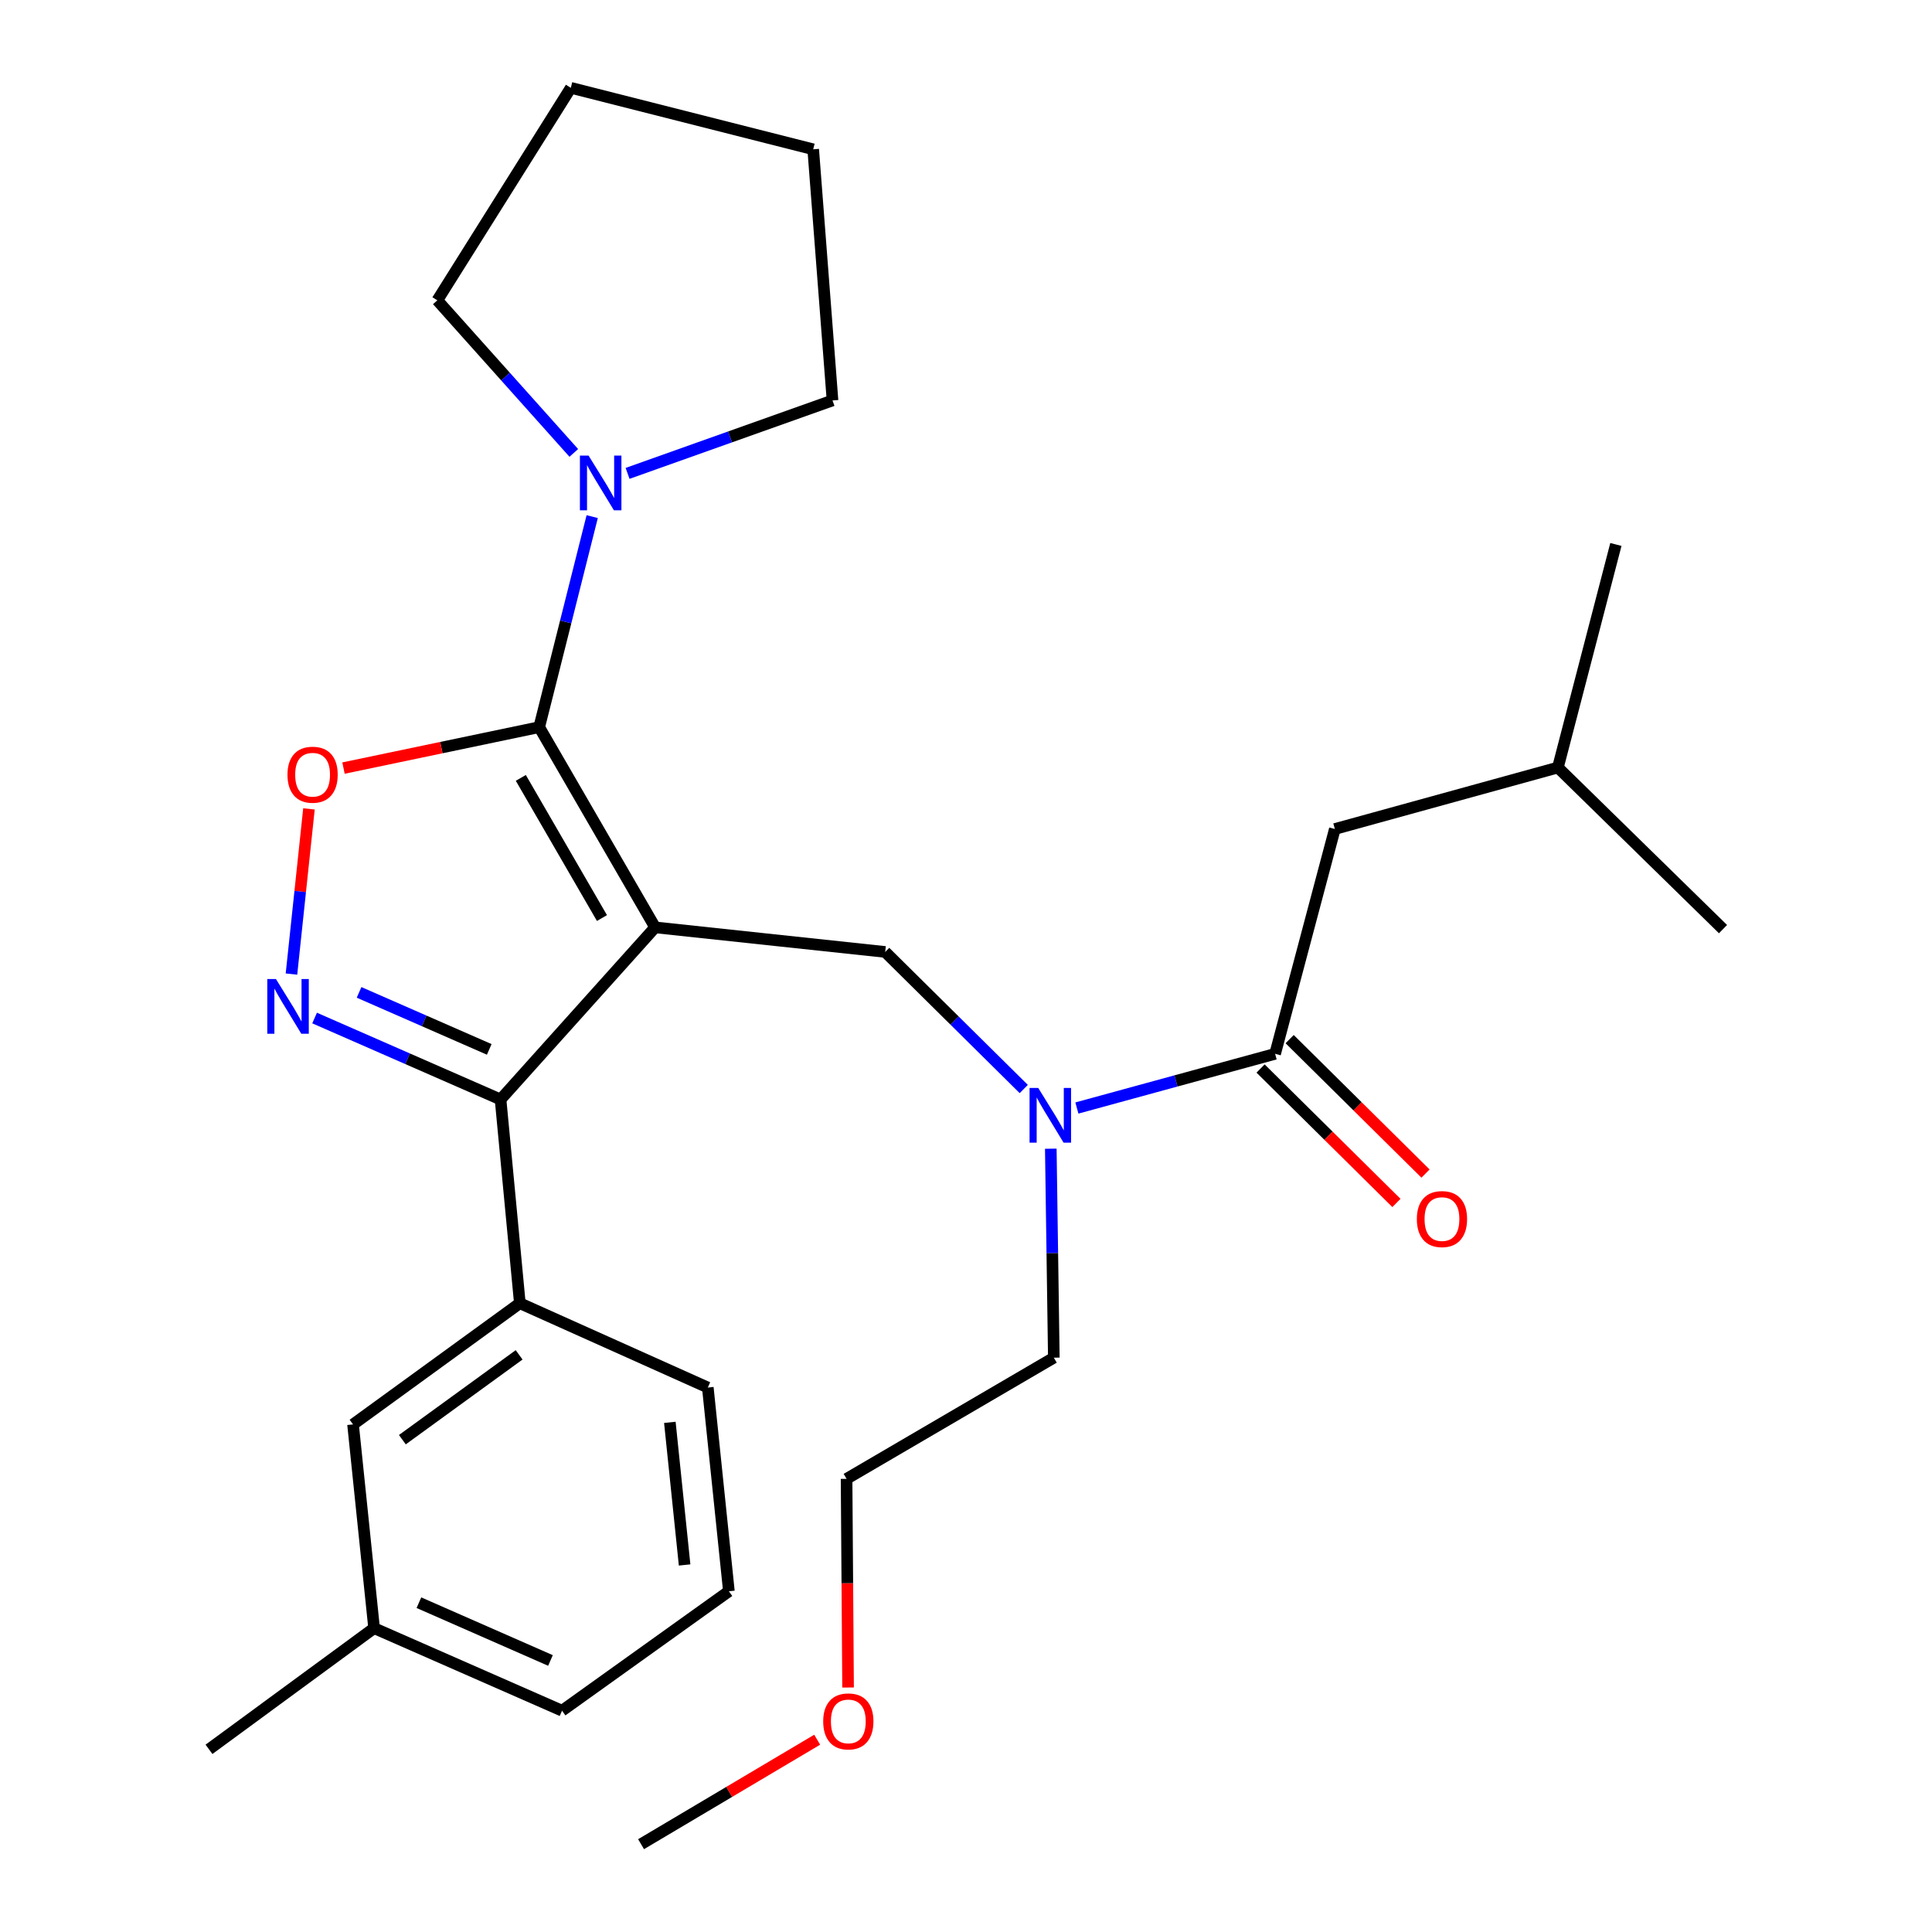 <?xml version='1.0' encoding='iso-8859-1'?>
<svg version='1.1' baseProfile='full'
              xmlns='http://www.w3.org/2000/svg'
                      xmlns:rdkit='http://www.rdkit.org/xml'
                      xmlns:xlink='http://www.w3.org/1999/xlink'
                  xml:space='preserve'
width='1000px' height='1000px' viewBox='0 0 1000 1000'>
<!-- END OF HEADER -->
<rect style='opacity:1.0;fill:#FFFFFF;stroke:none' width='1000' height='1000' x='0' y='0'> </rect>
<path class='bond-0' d='M 690.915,429.091 L 806.367,397.268' style='fill:none;fill-rule:evenodd;stroke:#000000;stroke-width:6px;stroke-linecap:butt;stroke-linejoin:miter;stroke-opacity:1' />
<path class='bond-1' d='M 690.915,429.091 L 659.995,545.458' style='fill:none;fill-rule:evenodd;stroke:#000000;stroke-width:6px;stroke-linecap:butt;stroke-linejoin:miter;stroke-opacity:1' />
<path class='bond-2' d='M 529.894,563.671 L 494.037,528.198' style='fill:none;fill-rule:evenodd;stroke:#0000FF;stroke-width:6px;stroke-linecap:butt;stroke-linejoin:miter;stroke-opacity:1' />
<path class='bond-2' d='M 494.037,528.198 L 458.179,492.725' style='fill:none;fill-rule:evenodd;stroke:#000000;stroke-width:6px;stroke-linecap:butt;stroke-linejoin:miter;stroke-opacity:1' />
<path class='bond-3' d='M 557.395,573.509 L 608.695,559.483' style='fill:none;fill-rule:evenodd;stroke:#0000FF;stroke-width:6px;stroke-linecap:butt;stroke-linejoin:miter;stroke-opacity:1' />
<path class='bond-3' d='M 608.695,559.483 L 659.995,545.458' style='fill:none;fill-rule:evenodd;stroke:#000000;stroke-width:6px;stroke-linecap:butt;stroke-linejoin:miter;stroke-opacity:1' />
<path class='bond-4' d='M 543.89,594.566 L 544.674,648.648' style='fill:none;fill-rule:evenodd;stroke:#0000FF;stroke-width:6px;stroke-linecap:butt;stroke-linejoin:miter;stroke-opacity:1' />
<path class='bond-4' d='M 544.674,648.648 L 545.458,702.731' style='fill:none;fill-rule:evenodd;stroke:#000000;stroke-width:6px;stroke-linecap:butt;stroke-linejoin:miter;stroke-opacity:1' />
<path class='bond-5' d='M 652.47,553.064 L 687.633,587.854' style='fill:none;fill-rule:evenodd;stroke:#000000;stroke-width:6px;stroke-linecap:butt;stroke-linejoin:miter;stroke-opacity:1' />
<path class='bond-5' d='M 687.633,587.854 L 722.796,622.644' style='fill:none;fill-rule:evenodd;stroke:#FF0000;stroke-width:6px;stroke-linecap:butt;stroke-linejoin:miter;stroke-opacity:1' />
<path class='bond-5' d='M 667.52,537.853 L 702.683,572.643' style='fill:none;fill-rule:evenodd;stroke:#000000;stroke-width:6px;stroke-linecap:butt;stroke-linejoin:miter;stroke-opacity:1' />
<path class='bond-5' d='M 702.683,572.643 L 737.846,607.433' style='fill:none;fill-rule:evenodd;stroke:#FF0000;stroke-width:6px;stroke-linecap:butt;stroke-linejoin:miter;stroke-opacity:1' />
<path class='bond-6' d='M 806.367,397.268 L 836.383,281.815' style='fill:none;fill-rule:evenodd;stroke:#000000;stroke-width:6px;stroke-linecap:butt;stroke-linejoin:miter;stroke-opacity:1' />
<path class='bond-7' d='M 806.367,397.268 L 891.827,480.909' style='fill:none;fill-rule:evenodd;stroke:#000000;stroke-width:6px;stroke-linecap:butt;stroke-linejoin:miter;stroke-opacity:1' />
<path class='bond-8' d='M 339.09,480.005 L 279.093,376.369' style='fill:none;fill-rule:evenodd;stroke:#000000;stroke-width:6px;stroke-linecap:butt;stroke-linejoin:miter;stroke-opacity:1' />
<path class='bond-8' d='M 311.572,475.18 L 269.574,402.635' style='fill:none;fill-rule:evenodd;stroke:#000000;stroke-width:6px;stroke-linecap:butt;stroke-linejoin:miter;stroke-opacity:1' />
<path class='bond-9' d='M 339.09,480.005 L 259.086,569.091' style='fill:none;fill-rule:evenodd;stroke:#000000;stroke-width:6px;stroke-linecap:butt;stroke-linejoin:miter;stroke-opacity:1' />
<path class='bond-10' d='M 339.09,480.005 L 458.179,492.725' style='fill:none;fill-rule:evenodd;stroke:#000000;stroke-width:6px;stroke-linecap:butt;stroke-linejoin:miter;stroke-opacity:1' />
<path class='bond-11' d='M 279.093,376.369 L 228.444,386.964' style='fill:none;fill-rule:evenodd;stroke:#000000;stroke-width:6px;stroke-linecap:butt;stroke-linejoin:miter;stroke-opacity:1' />
<path class='bond-11' d='M 228.444,386.964 L 177.794,397.559' style='fill:none;fill-rule:evenodd;stroke:#FF0000;stroke-width:6px;stroke-linecap:butt;stroke-linejoin:miter;stroke-opacity:1' />
<path class='bond-12' d='M 279.093,376.369 L 292.807,321.884' style='fill:none;fill-rule:evenodd;stroke:#000000;stroke-width:6px;stroke-linecap:butt;stroke-linejoin:miter;stroke-opacity:1' />
<path class='bond-12' d='M 292.807,321.884 L 306.52,267.399' style='fill:none;fill-rule:evenodd;stroke:#0000FF;stroke-width:6px;stroke-linecap:butt;stroke-linejoin:miter;stroke-opacity:1' />
<path class='bond-13' d='M 159.916,418.682 L 155.389,461.431' style='fill:none;fill-rule:evenodd;stroke:#FF0000;stroke-width:6px;stroke-linecap:butt;stroke-linejoin:miter;stroke-opacity:1' />
<path class='bond-13' d='M 155.389,461.431 L 150.862,504.18' style='fill:none;fill-rule:evenodd;stroke:#0000FF;stroke-width:6px;stroke-linecap:butt;stroke-linejoin:miter;stroke-opacity:1' />
<path class='bond-14' d='M 162.833,526.93 L 210.959,548.01' style='fill:none;fill-rule:evenodd;stroke:#0000FF;stroke-width:6px;stroke-linecap:butt;stroke-linejoin:miter;stroke-opacity:1' />
<path class='bond-14' d='M 210.959,548.01 L 259.086,569.091' style='fill:none;fill-rule:evenodd;stroke:#000000;stroke-width:6px;stroke-linecap:butt;stroke-linejoin:miter;stroke-opacity:1' />
<path class='bond-14' d='M 185.856,513.654 L 219.545,528.41' style='fill:none;fill-rule:evenodd;stroke:#0000FF;stroke-width:6px;stroke-linecap:butt;stroke-linejoin:miter;stroke-opacity:1' />
<path class='bond-14' d='M 219.545,528.41 L 253.233,543.167' style='fill:none;fill-rule:evenodd;stroke:#000000;stroke-width:6px;stroke-linecap:butt;stroke-linejoin:miter;stroke-opacity:1' />
<path class='bond-15' d='M 259.086,569.091 L 269.072,674.545' style='fill:none;fill-rule:evenodd;stroke:#000000;stroke-width:6px;stroke-linecap:butt;stroke-linejoin:miter;stroke-opacity:1' />
<path class='bond-16' d='M 438.962,873.455 L 438.573,819.452' style='fill:none;fill-rule:evenodd;stroke:#FF0000;stroke-width:6px;stroke-linecap:butt;stroke-linejoin:miter;stroke-opacity:1' />
<path class='bond-16' d='M 438.573,819.452 L 438.185,765.45' style='fill:none;fill-rule:evenodd;stroke:#000000;stroke-width:6px;stroke-linecap:butt;stroke-linejoin:miter;stroke-opacity:1' />
<path class='bond-17' d='M 422.97,900.472 L 377.392,927.509' style='fill:none;fill-rule:evenodd;stroke:#FF0000;stroke-width:6px;stroke-linecap:butt;stroke-linejoin:miter;stroke-opacity:1' />
<path class='bond-17' d='M 377.392,927.509 L 331.814,954.545' style='fill:none;fill-rule:evenodd;stroke:#000000;stroke-width:6px;stroke-linecap:butt;stroke-linejoin:miter;stroke-opacity:1' />
<path class='bond-18' d='M 545.458,702.731 L 438.185,765.45' style='fill:none;fill-rule:evenodd;stroke:#000000;stroke-width:6px;stroke-linecap:butt;stroke-linejoin:miter;stroke-opacity:1' />
<path class='bond-19' d='M 226.36,155.45 L 261.677,194.939' style='fill:none;fill-rule:evenodd;stroke:#000000;stroke-width:6px;stroke-linecap:butt;stroke-linejoin:miter;stroke-opacity:1' />
<path class='bond-19' d='M 261.677,194.939 L 296.994,234.427' style='fill:none;fill-rule:evenodd;stroke:#0000FF;stroke-width:6px;stroke-linecap:butt;stroke-linejoin:miter;stroke-opacity:1' />
<path class='bond-20' d='M 226.36,155.45 L 295.45,45.455' style='fill:none;fill-rule:evenodd;stroke:#000000;stroke-width:6px;stroke-linecap:butt;stroke-linejoin:miter;stroke-opacity:1' />
<path class='bond-21' d='M 324.829,245.024 L 377.869,226.146' style='fill:none;fill-rule:evenodd;stroke:#0000FF;stroke-width:6px;stroke-linecap:butt;stroke-linejoin:miter;stroke-opacity:1' />
<path class='bond-21' d='M 377.869,226.146 L 430.909,207.268' style='fill:none;fill-rule:evenodd;stroke:#000000;stroke-width:6px;stroke-linecap:butt;stroke-linejoin:miter;stroke-opacity:1' />
<path class='bond-22' d='M 430.909,207.268 L 420.912,77.278' style='fill:none;fill-rule:evenodd;stroke:#000000;stroke-width:6px;stroke-linecap:butt;stroke-linejoin:miter;stroke-opacity:1' />
<path class='bond-23' d='M 269.072,674.545 L 182.732,737.276' style='fill:none;fill-rule:evenodd;stroke:#000000;stroke-width:6px;stroke-linecap:butt;stroke-linejoin:miter;stroke-opacity:1' />
<path class='bond-23' d='M 268.698,701.266 L 208.261,745.177' style='fill:none;fill-rule:evenodd;stroke:#000000;stroke-width:6px;stroke-linecap:butt;stroke-linejoin:miter;stroke-opacity:1' />
<path class='bond-24' d='M 269.072,674.545 L 366.36,718.185' style='fill:none;fill-rule:evenodd;stroke:#000000;stroke-width:6px;stroke-linecap:butt;stroke-linejoin:miter;stroke-opacity:1' />
<path class='bond-25' d='M 182.732,737.276 L 193.633,842.731' style='fill:none;fill-rule:evenodd;stroke:#000000;stroke-width:6px;stroke-linecap:butt;stroke-linejoin:miter;stroke-opacity:1' />
<path class='bond-26' d='M 193.633,842.731 L 108.173,905.45' style='fill:none;fill-rule:evenodd;stroke:#000000;stroke-width:6px;stroke-linecap:butt;stroke-linejoin:miter;stroke-opacity:1' />
<path class='bond-27' d='M 193.633,842.731 L 290.909,885.455' style='fill:none;fill-rule:evenodd;stroke:#000000;stroke-width:6px;stroke-linecap:butt;stroke-linejoin:miter;stroke-opacity:1' />
<path class='bond-27' d='M 216.829,829.548 L 284.922,859.455' style='fill:none;fill-rule:evenodd;stroke:#000000;stroke-width:6px;stroke-linecap:butt;stroke-linejoin:miter;stroke-opacity:1' />
<path class='bond-28' d='M 366.36,718.185 L 377.273,823.639' style='fill:none;fill-rule:evenodd;stroke:#000000;stroke-width:6px;stroke-linecap:butt;stroke-linejoin:miter;stroke-opacity:1' />
<path class='bond-28' d='M 346.713,736.205 L 354.352,810.024' style='fill:none;fill-rule:evenodd;stroke:#000000;stroke-width:6px;stroke-linecap:butt;stroke-linejoin:miter;stroke-opacity:1' />
<path class='bond-29' d='M 377.273,823.639 L 290.909,885.455' style='fill:none;fill-rule:evenodd;stroke:#000000;stroke-width:6px;stroke-linecap:butt;stroke-linejoin:miter;stroke-opacity:1' />
<path class='bond-30' d='M 295.45,45.455 L 420.912,77.278' style='fill:none;fill-rule:evenodd;stroke:#000000;stroke-width:6px;stroke-linecap:butt;stroke-linejoin:miter;stroke-opacity:1' />
<path  class='atom-1' d='M 537.379 563.109
L 546.659 578.109
Q 547.579 579.589, 549.059 582.269
Q 550.539 584.949, 550.619 585.109
L 550.619 563.109
L 554.379 563.109
L 554.379 591.429
L 550.499 591.429
L 540.539 575.029
Q 539.379 573.109, 538.139 570.909
Q 536.939 568.709, 536.579 568.029
L 536.579 591.429
L 532.899 591.429
L 532.899 563.109
L 537.379 563.109
' fill='#0000FF'/>
<path  class='atom-3' d='M 733.358 630.986
Q 733.358 624.186, 736.718 620.386
Q 740.078 616.586, 746.358 616.586
Q 752.638 616.586, 755.998 620.386
Q 759.358 624.186, 759.358 630.986
Q 759.358 637.866, 755.958 641.786
Q 752.558 645.666, 746.358 645.666
Q 740.118 645.666, 736.718 641.786
Q 733.358 637.906, 733.358 630.986
M 746.358 642.466
Q 750.678 642.466, 752.998 639.586
Q 755.358 636.666, 755.358 630.986
Q 755.358 625.426, 752.998 622.626
Q 750.678 619.786, 746.358 619.786
Q 742.038 619.786, 739.678 622.586
Q 737.358 625.386, 737.358 630.986
Q 737.358 636.706, 739.678 639.586
Q 742.038 642.466, 746.358 642.466
' fill='#FF0000'/>
<path  class='atom-8' d='M 148.798 400.985
Q 148.798 394.185, 152.158 390.385
Q 155.518 386.585, 161.798 386.585
Q 168.078 386.585, 171.438 390.385
Q 174.798 394.185, 174.798 400.985
Q 174.798 407.865, 171.398 411.785
Q 167.998 415.665, 161.798 415.665
Q 155.558 415.665, 152.158 411.785
Q 148.798 407.905, 148.798 400.985
M 161.798 412.465
Q 166.118 412.465, 168.438 409.585
Q 170.798 406.665, 170.798 400.985
Q 170.798 395.425, 168.438 392.625
Q 166.118 389.785, 161.798 389.785
Q 157.478 389.785, 155.118 392.585
Q 152.798 395.385, 152.798 400.985
Q 152.798 406.705, 155.118 409.585
Q 157.478 412.465, 161.798 412.465
' fill='#FF0000'/>
<path  class='atom-9' d='M 142.83 506.75
L 152.11 521.75
Q 153.03 523.23, 154.51 525.91
Q 155.99 528.59, 156.07 528.75
L 156.07 506.75
L 159.83 506.75
L 159.83 535.07
L 155.95 535.07
L 145.99 518.67
Q 144.83 516.75, 143.59 514.55
Q 142.39 512.35, 142.03 511.67
L 142.03 535.07
L 138.35 535.07
L 138.35 506.75
L 142.83 506.75
' fill='#0000FF'/>
<path  class='atom-11' d='M 426.088 890.991
Q 426.088 884.191, 429.448 880.391
Q 432.808 876.591, 439.088 876.591
Q 445.368 876.591, 448.728 880.391
Q 452.088 884.191, 452.088 890.991
Q 452.088 897.871, 448.688 901.791
Q 445.288 905.671, 439.088 905.671
Q 432.848 905.671, 429.448 901.791
Q 426.088 897.911, 426.088 890.991
M 439.088 902.471
Q 443.408 902.471, 445.728 899.591
Q 448.088 896.671, 448.088 890.991
Q 448.088 885.431, 445.728 882.631
Q 443.408 879.791, 439.088 879.791
Q 434.768 879.791, 432.408 882.591
Q 430.088 885.391, 430.088 890.991
Q 430.088 896.711, 432.408 899.591
Q 434.768 902.471, 439.088 902.471
' fill='#FF0000'/>
<path  class='atom-16' d='M 304.644 235.82
L 313.924 250.82
Q 314.844 252.3, 316.324 254.98
Q 317.804 257.66, 317.884 257.82
L 317.884 235.82
L 321.644 235.82
L 321.644 264.14
L 317.764 264.14
L 307.804 247.74
Q 306.644 245.82, 305.404 243.62
Q 304.204 241.42, 303.844 240.74
L 303.844 264.14
L 300.164 264.14
L 300.164 235.82
L 304.644 235.82
' fill='#0000FF'/>
</svg>
